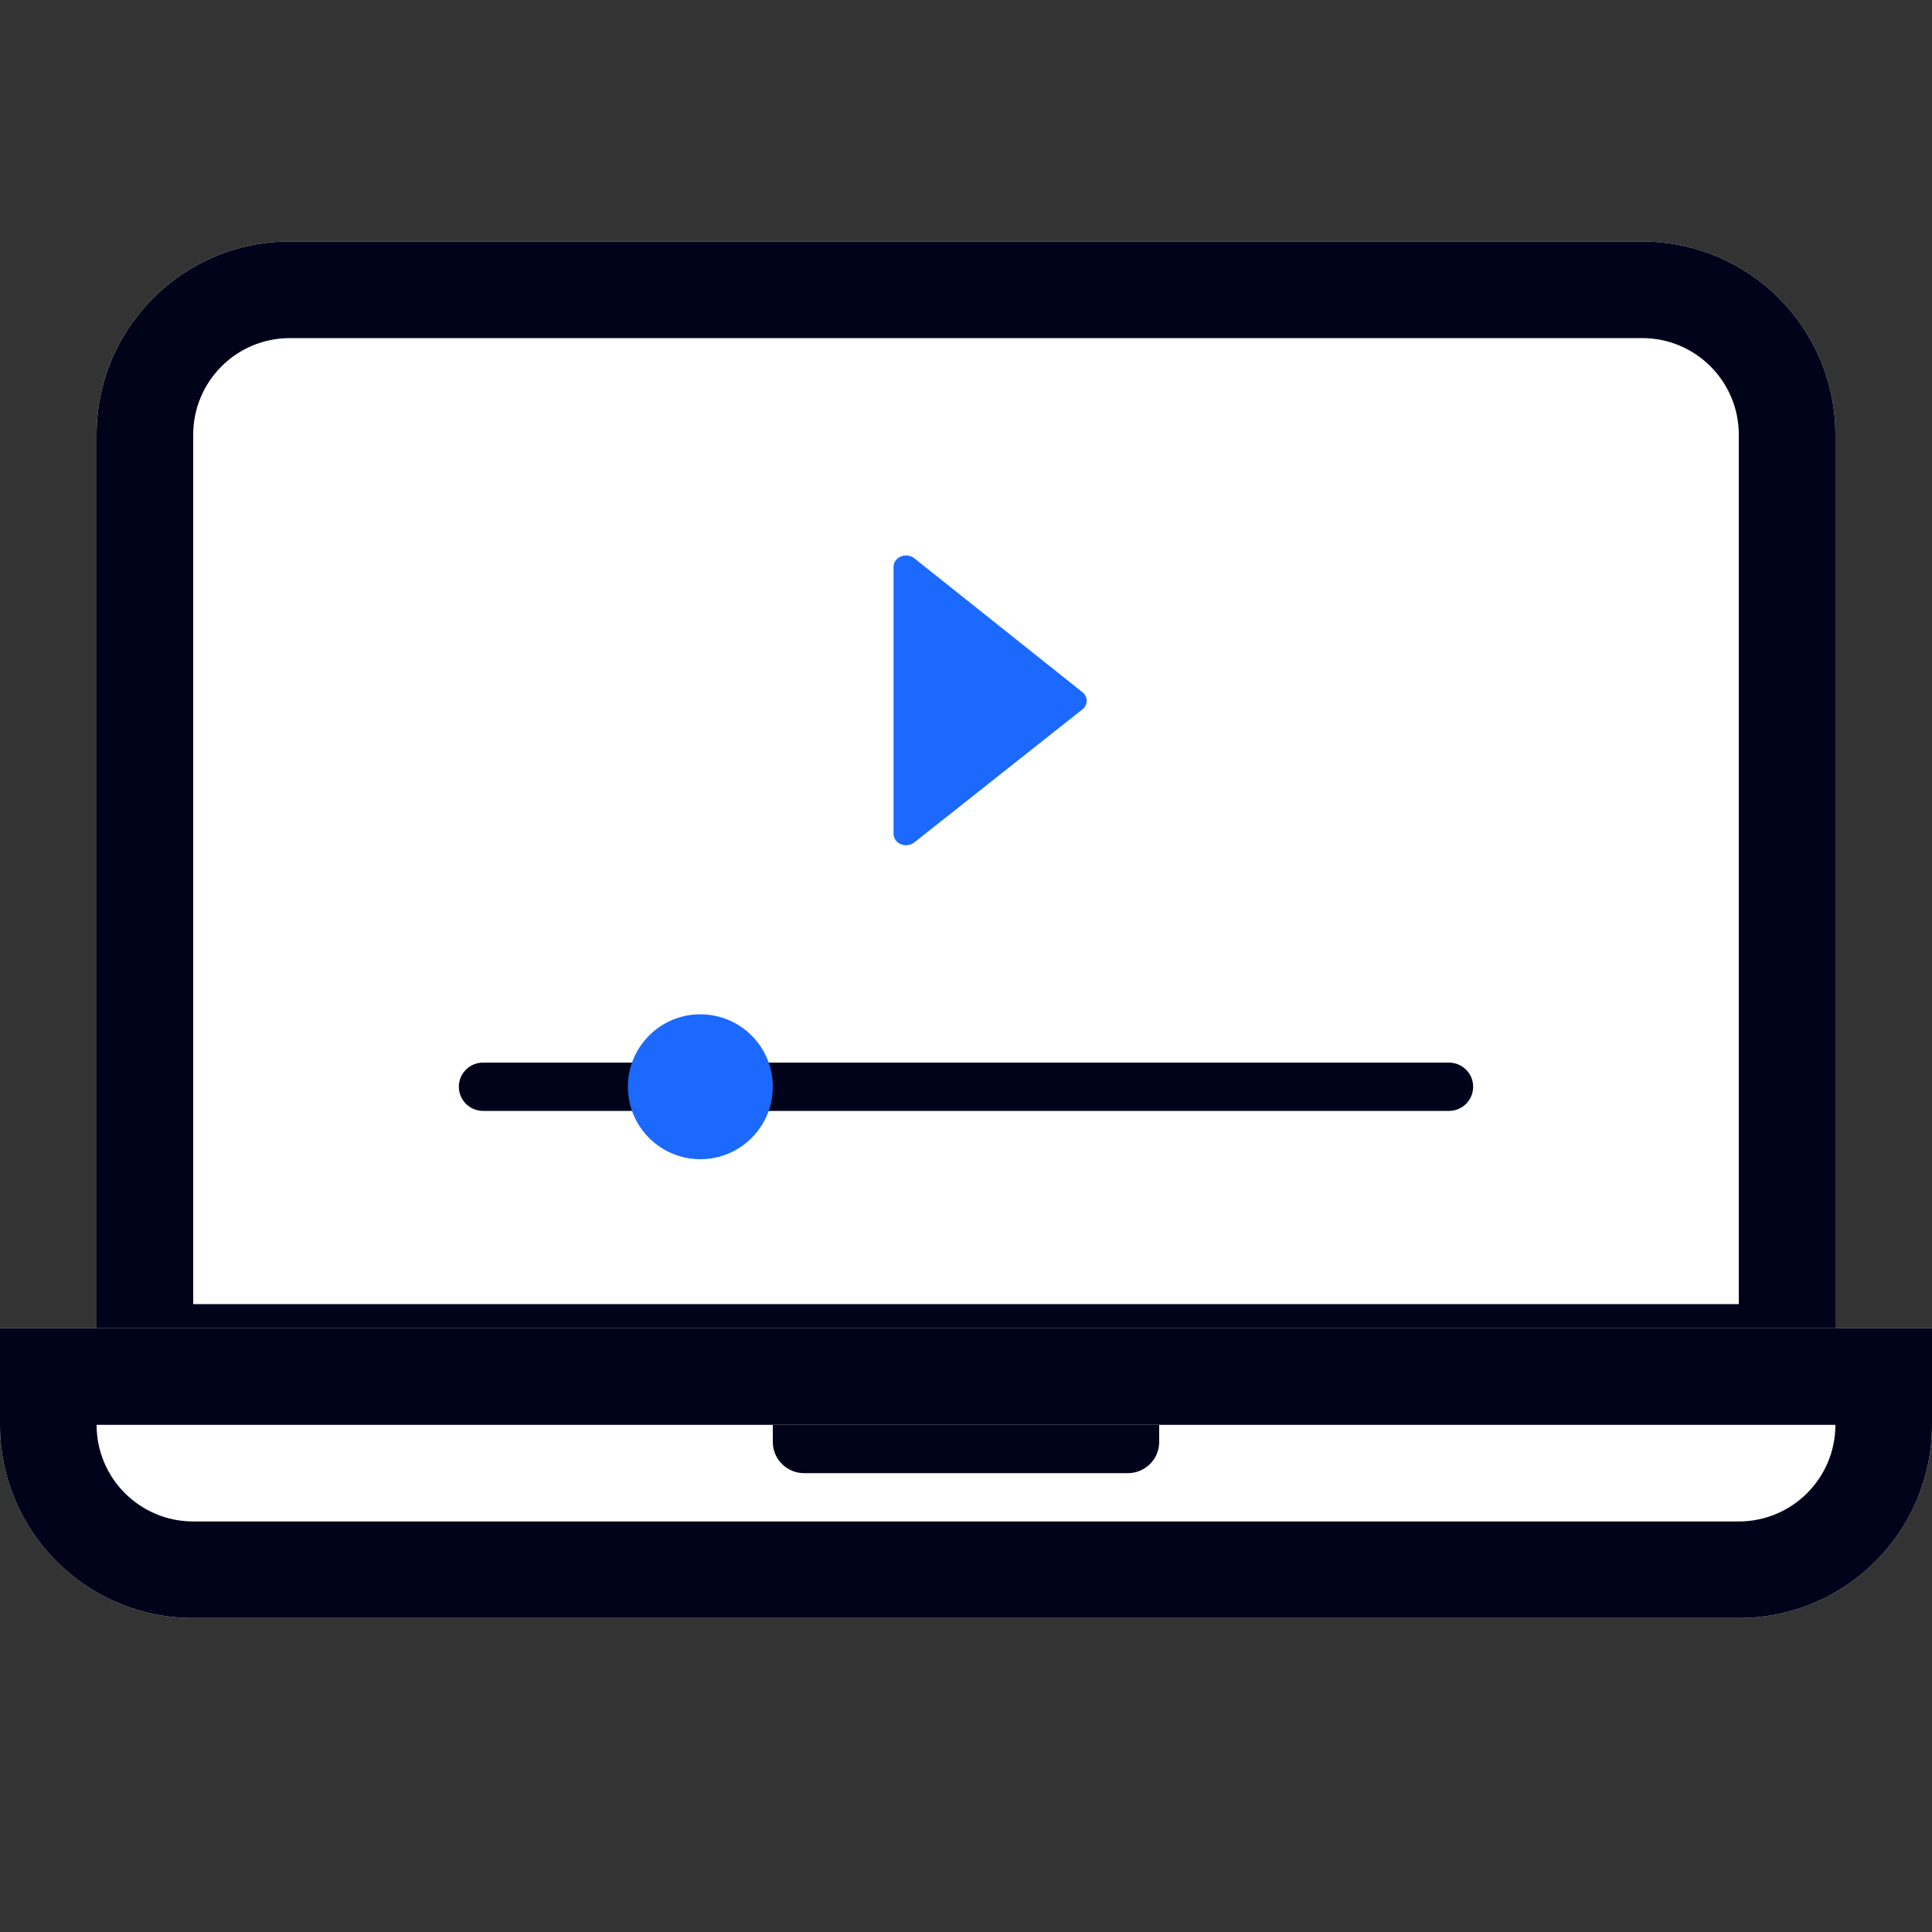 <svg width="80" height="80" viewBox="0 0 80 80" fill="none" xmlns="http://www.w3.org/2000/svg">
<rect x="0" y="0" width="80" height="80" fill="#333333" stroke="none"/>
<path fill-rule="evenodd" clip-rule="evenodd" d="M12 10C7.582 10 4 13.582 4 18V58H76V18C76 13.582 72.418 10 68 10H12Z" fill="white"/>
<path fill-rule="evenodd" clip-rule="evenodd" d="M4 58V18C4 13.582 7.582 10 12 10H68C72.418 10 76 13.582 76 18V58H4ZM72 54V18C72 15.791 70.209 14 68 14H12C9.791 14 8 15.791 8 18V54H72Z" fill="#00031A"/>
<path d="M0 55H80V59C80 63.418 76.418 67 72 67H8C3.582 67 0 63.418 0 59V55Z" fill="white"/>
<path fill-rule="evenodd" clip-rule="evenodd" d="M76 59L4 59C4 61.209 5.791 63 8 63H72C74.209 63 76 61.209 76 59ZM0 55V59C0 63.418 3.582 67 8 67H72C76.418 67 80 63.418 80 59V55H0Z" fill="#00031A"/>
<path d="M32 59H48V59.705C48 60.42 47.42 61 46.705 61H33.295C32.58 61 32 60.42 32 59.705V59Z" fill="#00031A"/>
<path fill-rule="evenodd" clip-rule="evenodd" d="M19 45C19 44.448 19.448 44 20 44H60C60.552 44 61 44.448 61 45C61 45.552 60.552 46 60 46H20C19.448 46 19 45.552 19 45Z" fill="#00031A"/>
<path d="M32 45C32 46.657 30.657 48 29 48C27.343 48 26 46.657 26 45C26 43.343 27.343 42 29 42C30.657 42 32 43.343 32 45Z" fill="#1B69FF"/>
<path fill-rule="evenodd" clip-rule="evenodd" d="M37.856 34.885L44.823 29.371C45.038 29.201 45.06 28.904 44.873 28.709C44.858 28.694 44.841 28.679 44.824 28.665L37.858 23.116C37.643 22.946 37.317 22.965 37.128 23.16C37.046 23.245 37 23.355 37 23.469V34.531C37 34.79 37.231 35 37.517 35C37.642 35 37.762 34.959 37.856 34.885Z" fill="#1B69FF"/>
</svg>
